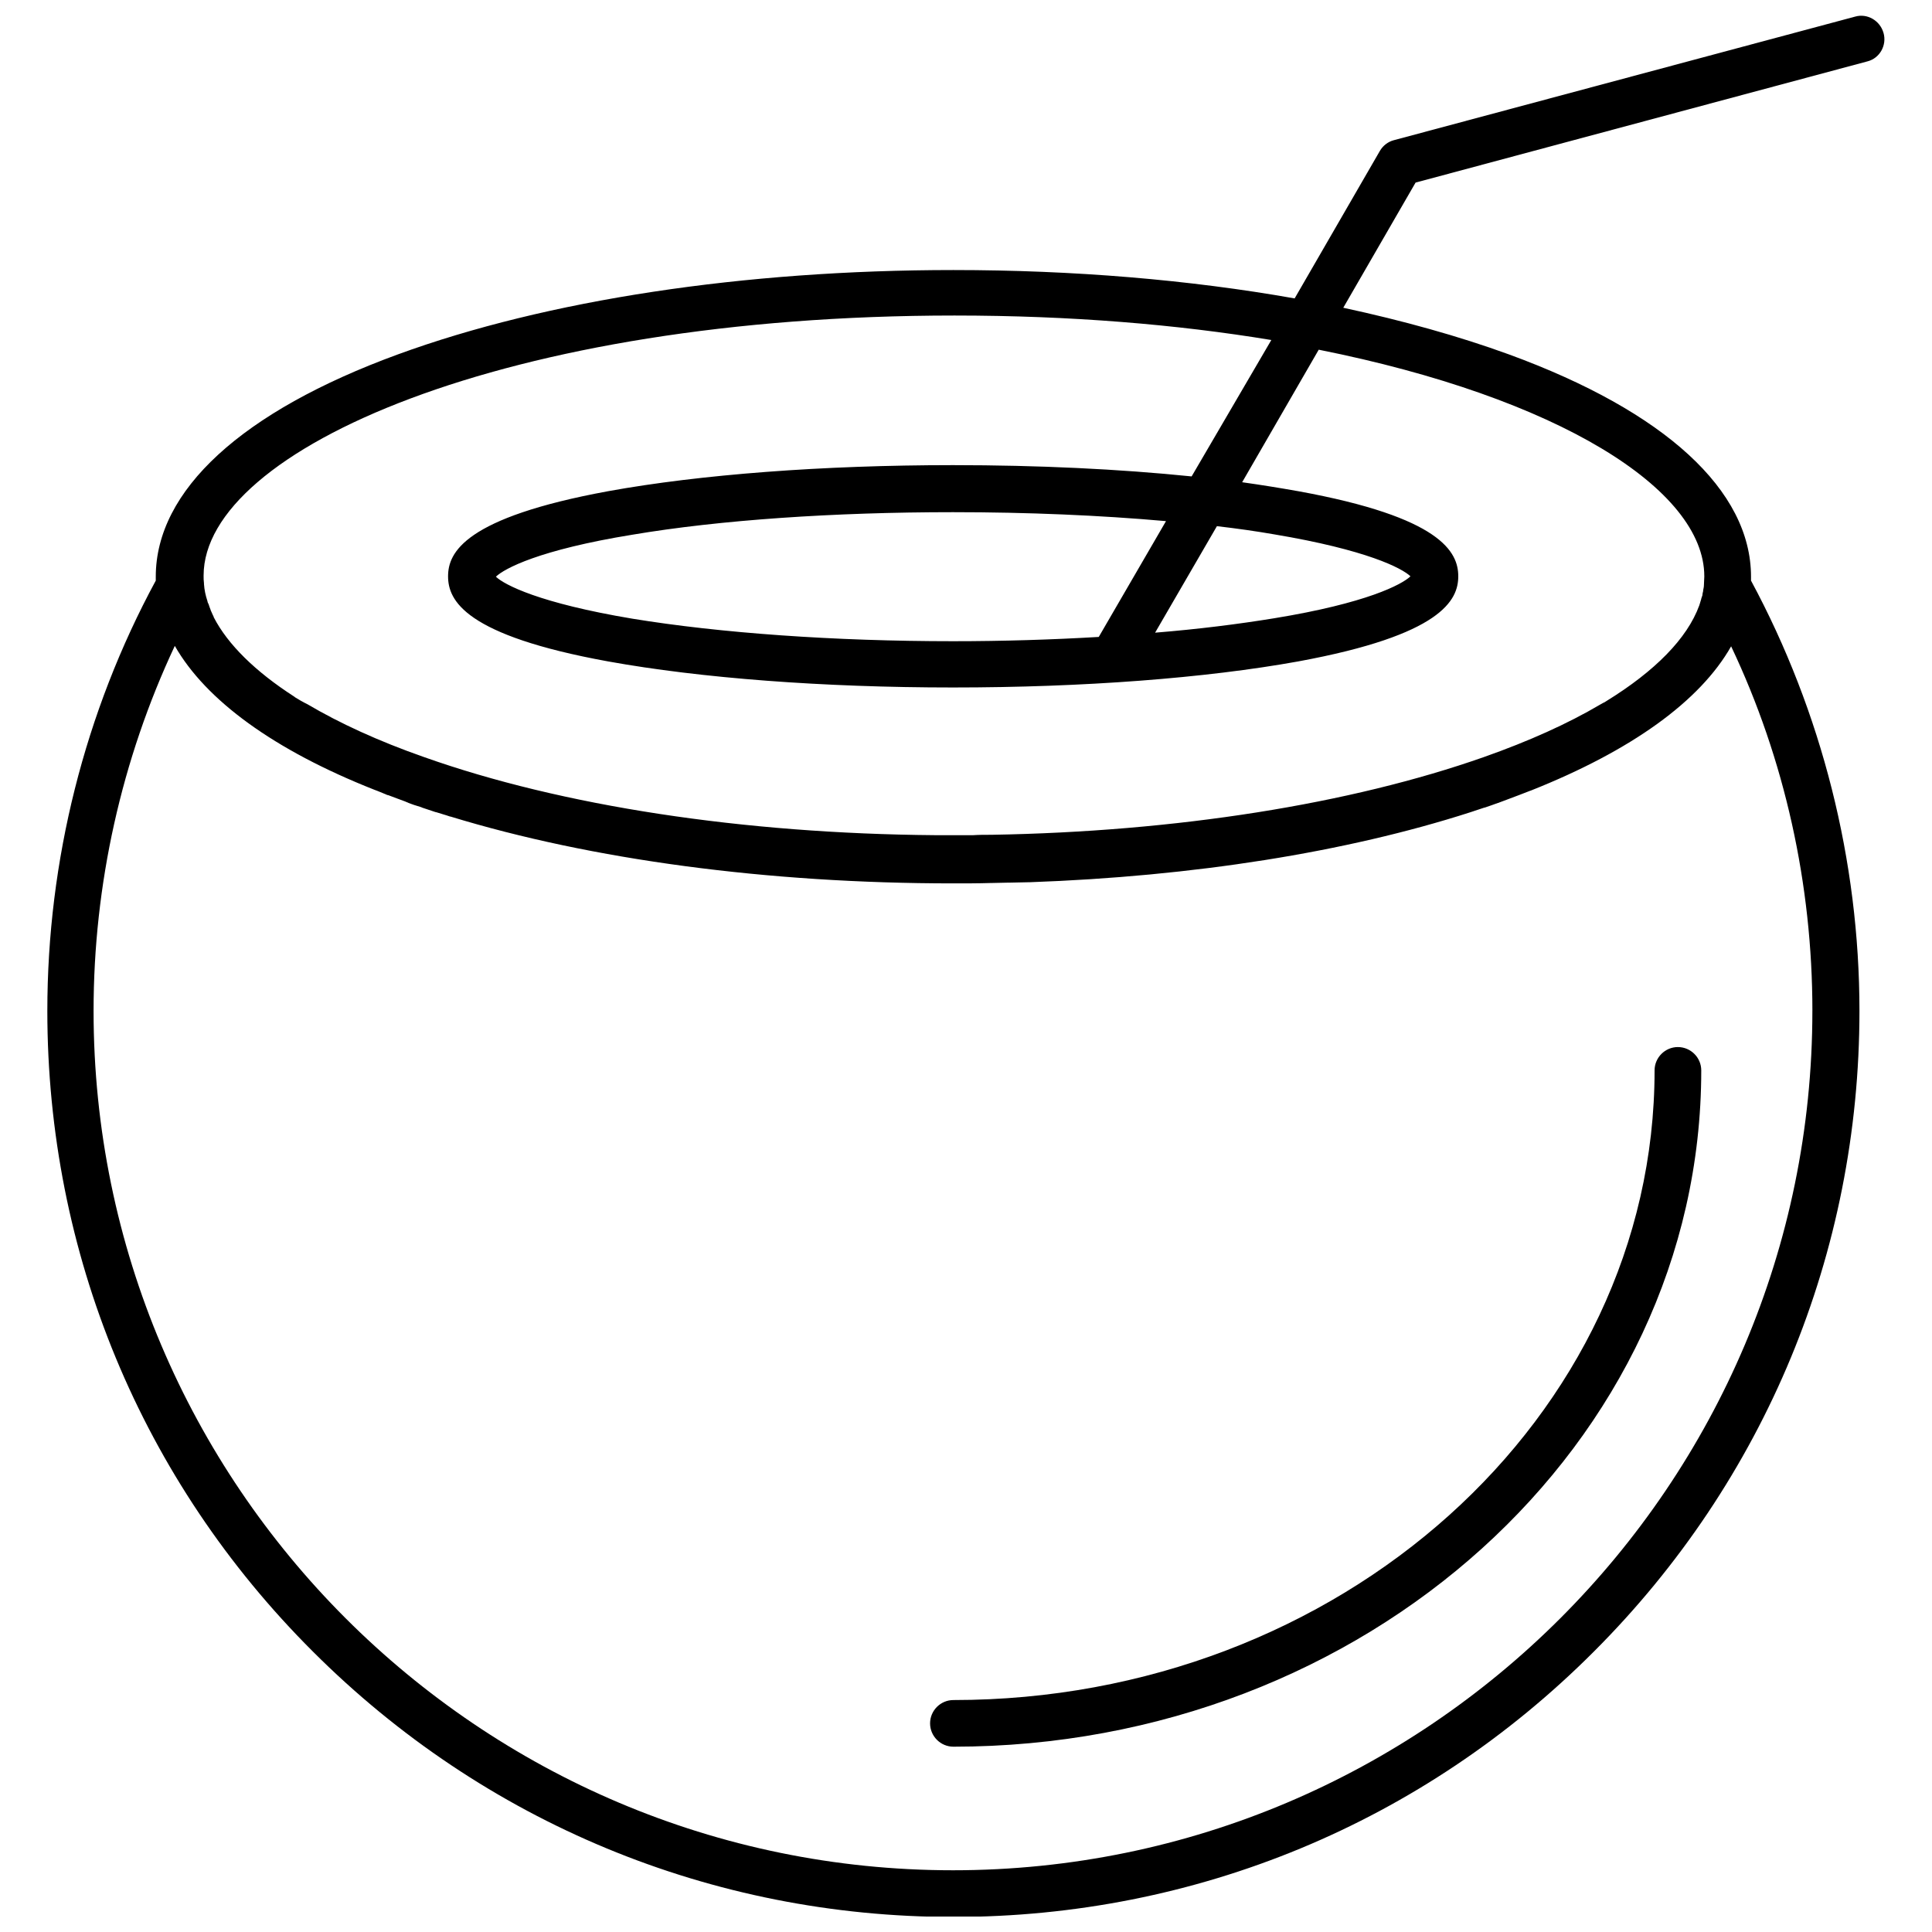 <?xml version="1.0" encoding="UTF-8"?>
<!-- Uploaded to: ICON Repo, www.svgrepo.com, Generator: ICON Repo Mixer Tools -->
<svg width="800px" height="800px" version="1.1" viewBox="144 144 512 512" xmlns="http://www.w3.org/2000/svg">
 <defs>
  <clipPath id="a">
   <path d="m156 148.09h488v503.81h-488z"/>
  </clipPath>
 </defs>
 <g clip-path="url(#a)">
  <path d="m643.15 152.73c-0.926-3.297-4.328-5.254-7.519-4.328l-122.27 32.758c-1.547 0.41-2.883 1.441-3.707 2.883l-22.559 39.039c-27.914-4.945-58.609-7.519-90.441-7.519-55.52 0-107.75 7.93-147.2 22.352-41.41 15.141-64.172 36.051-64.172 58.922v1.031c-18.852 34.816-28.738 74.27-28.738 114.03 0 64.172 24.93 124.43 70.355 169.76 45.324 45.324 105.69 70.355 169.76 70.355 64.172 0 124.43-24.93 169.76-70.355 45.324-45.324 70.355-105.69 70.355-169.76 0-39.762-9.992-79.211-28.738-114.03v-1.031c0-22.867-22.766-43.777-64.172-58.922-13.289-4.84-28.121-8.961-43.883-12.359l19.16-33.168 119.8-32.137c3.184-0.824 5.141-4.227 4.215-7.519zm-18.852 259.16c0 125.57-102.18 227.75-227.75 227.75s-227.75-102.18-227.75-227.75c0-33.477 7.418-66.645 21.527-96.723 8.242 14.422 26.266 27.605 52.844 38.113 0.309 0.102 0.516 0.207 0.824 0.309 0.723 0.309 1.547 0.617 2.266 0.926 0.207 0.102 0.41 0.207 0.617 0.207 0.824 0.309 1.648 0.617 2.473 0.926 0.617 0.207 1.34 0.516 1.957 0.723 0.207 0.102 0.516 0.207 0.723 0.309 0.102 0 0.102 0 0.207 0.102 1.031 0.41 2.059 0.723 3.09 1.031 0.207 0.102 0.41 0.102 0.516 0.207 1.133 0.41 2.266 0.723 3.398 1.133 0.102 0 0.207 0.102 0.41 0.102 1.234 0.41 2.473 0.723 3.606 1.133h0.102c37.391 11.434 84.055 17.719 133.19 17.719 3.297 0 6.695 0 9.992-0.102h0.207c1.547 0 3.09-0.102 4.637-0.102h0.41c1.547 0 3.191-0.102 4.738-0.102h0.309c43.367-1.547 83.848-7.93 116.81-18.543 1.234-0.41 2.473-0.824 3.707-1.234h0.102c1.234-0.41 2.371-0.824 3.504-1.234h0.102c0.102 0 0.102-0.102 0.207-0.102 0.824-0.309 1.648-0.617 2.473-0.926 1.957-0.723 3.812-1.441 5.664-2.164 0.102 0 0.207-0.102 0.309-0.102 26.68-10.609 44.809-23.691 53.051-38.215 14.223 29.965 21.535 63.133 21.535 96.609zm-28.637-115.16c0 0.723-0.102 1.441-0.102 2.266 0 0.516-0.102 0.926-0.207 1.441v0.207c-0.102 0.41-0.207 0.824-0.207 1.133-0.102 0.207-0.102 0.41-0.207 0.617-0.102 0.207-0.102 0.516-0.207 0.723-0.102 0.309-0.207 0.723-0.309 1.031 0 0.102-0.102 0.207-0.102 0.309-3.191 8.754-11.742 17.41-24.617 25.34-0.309 0.207-0.617 0.41-0.926 0.516-0.207 0.102-0.516 0.309-0.723 0.41-8.551 5.047-18.852 9.684-30.801 13.906-35.434 12.465-81.48 19.777-130.51 20.602h-0.207c-1.547 0-3.09 0-4.637 0.102h-2.473-2.574-3.707-1.34c-50.887-0.41-98.887-7.727-135.45-20.703-12.051-4.223-22.352-8.961-30.902-14.008-0.207-0.102-0.41-0.207-0.617-0.309-0.41-0.207-0.723-0.41-1.133-0.617-0.516-0.309-1.031-0.617-1.547-0.926l-0.102-0.102c-10.402-6.695-17.719-13.906-21.426-21.117v-0.102c-0.207-0.41-0.41-0.824-0.617-1.34-0.102-0.207-0.207-0.41-0.207-0.516-0.102-0.309-0.207-0.516-0.309-0.824-0.102-0.309-0.207-0.723-0.41-1.031 0-0.102-0.102-0.207-0.102-0.41-0.516-1.547-0.824-2.988-0.926-4.531v-0.207c-0.102-0.723-0.102-1.34-0.102-2.059 0-33.27 79.934-68.91 199.01-68.91 30.801 0 59.023 2.371 83.949 6.488l-21.121 36.148c-19.16-1.957-40.688-2.988-63.246-2.988-34.508 0-66.953 2.473-91.367 6.902-38.113 7.004-42.438 16.273-42.438 22.559 0 6.387 4.43 15.656 42.438 22.559 24.516 4.43 56.965 6.902 91.367 6.902 34.508 0 66.953-2.473 91.469-6.902 38.113-7.004 42.438-16.273 42.438-22.559 0-6.387-4.43-15.656-42.438-22.559-4.637-0.824-9.684-1.648-14.832-2.371l20.293-35.125c63.453 12.672 102.18 36.98 102.18 60.055zm-160.48 16.066c-12.359 0.723-25.34 1.133-38.629 1.133-31.52 0-61.703-2.164-84.98-5.973-24.617-4.121-33.891-8.961-36.156-11.125 2.266-2.164 11.434-7.109 36.156-11.125 23.176-3.914 53.461-5.973 84.98-5.973 19.777 0 39.039 0.824 56.449 2.371zm31.312-29.355c5.356 0.617 10.402 1.34 15.141 2.164 24.617 4.121 33.891 8.961 36.156 11.125-2.266 2.164-11.535 7.109-36.156 11.125-9.477 1.547-20.086 2.883-31.52 3.812z"/>
 </g>
 <path d="m588.66 421.48c-3.398 0-6.18 2.781-6.18 6.18 0 91.984-83.332 166.87-185.82 166.87-3.398 0-6.18 2.781-6.18 6.18 0 3.398 2.781 6.18 6.18 6.18 109.29 0 198.19-80.348 198.19-179.23-0.004-3.394-2.785-6.176-6.184-6.176z"/>
</svg>